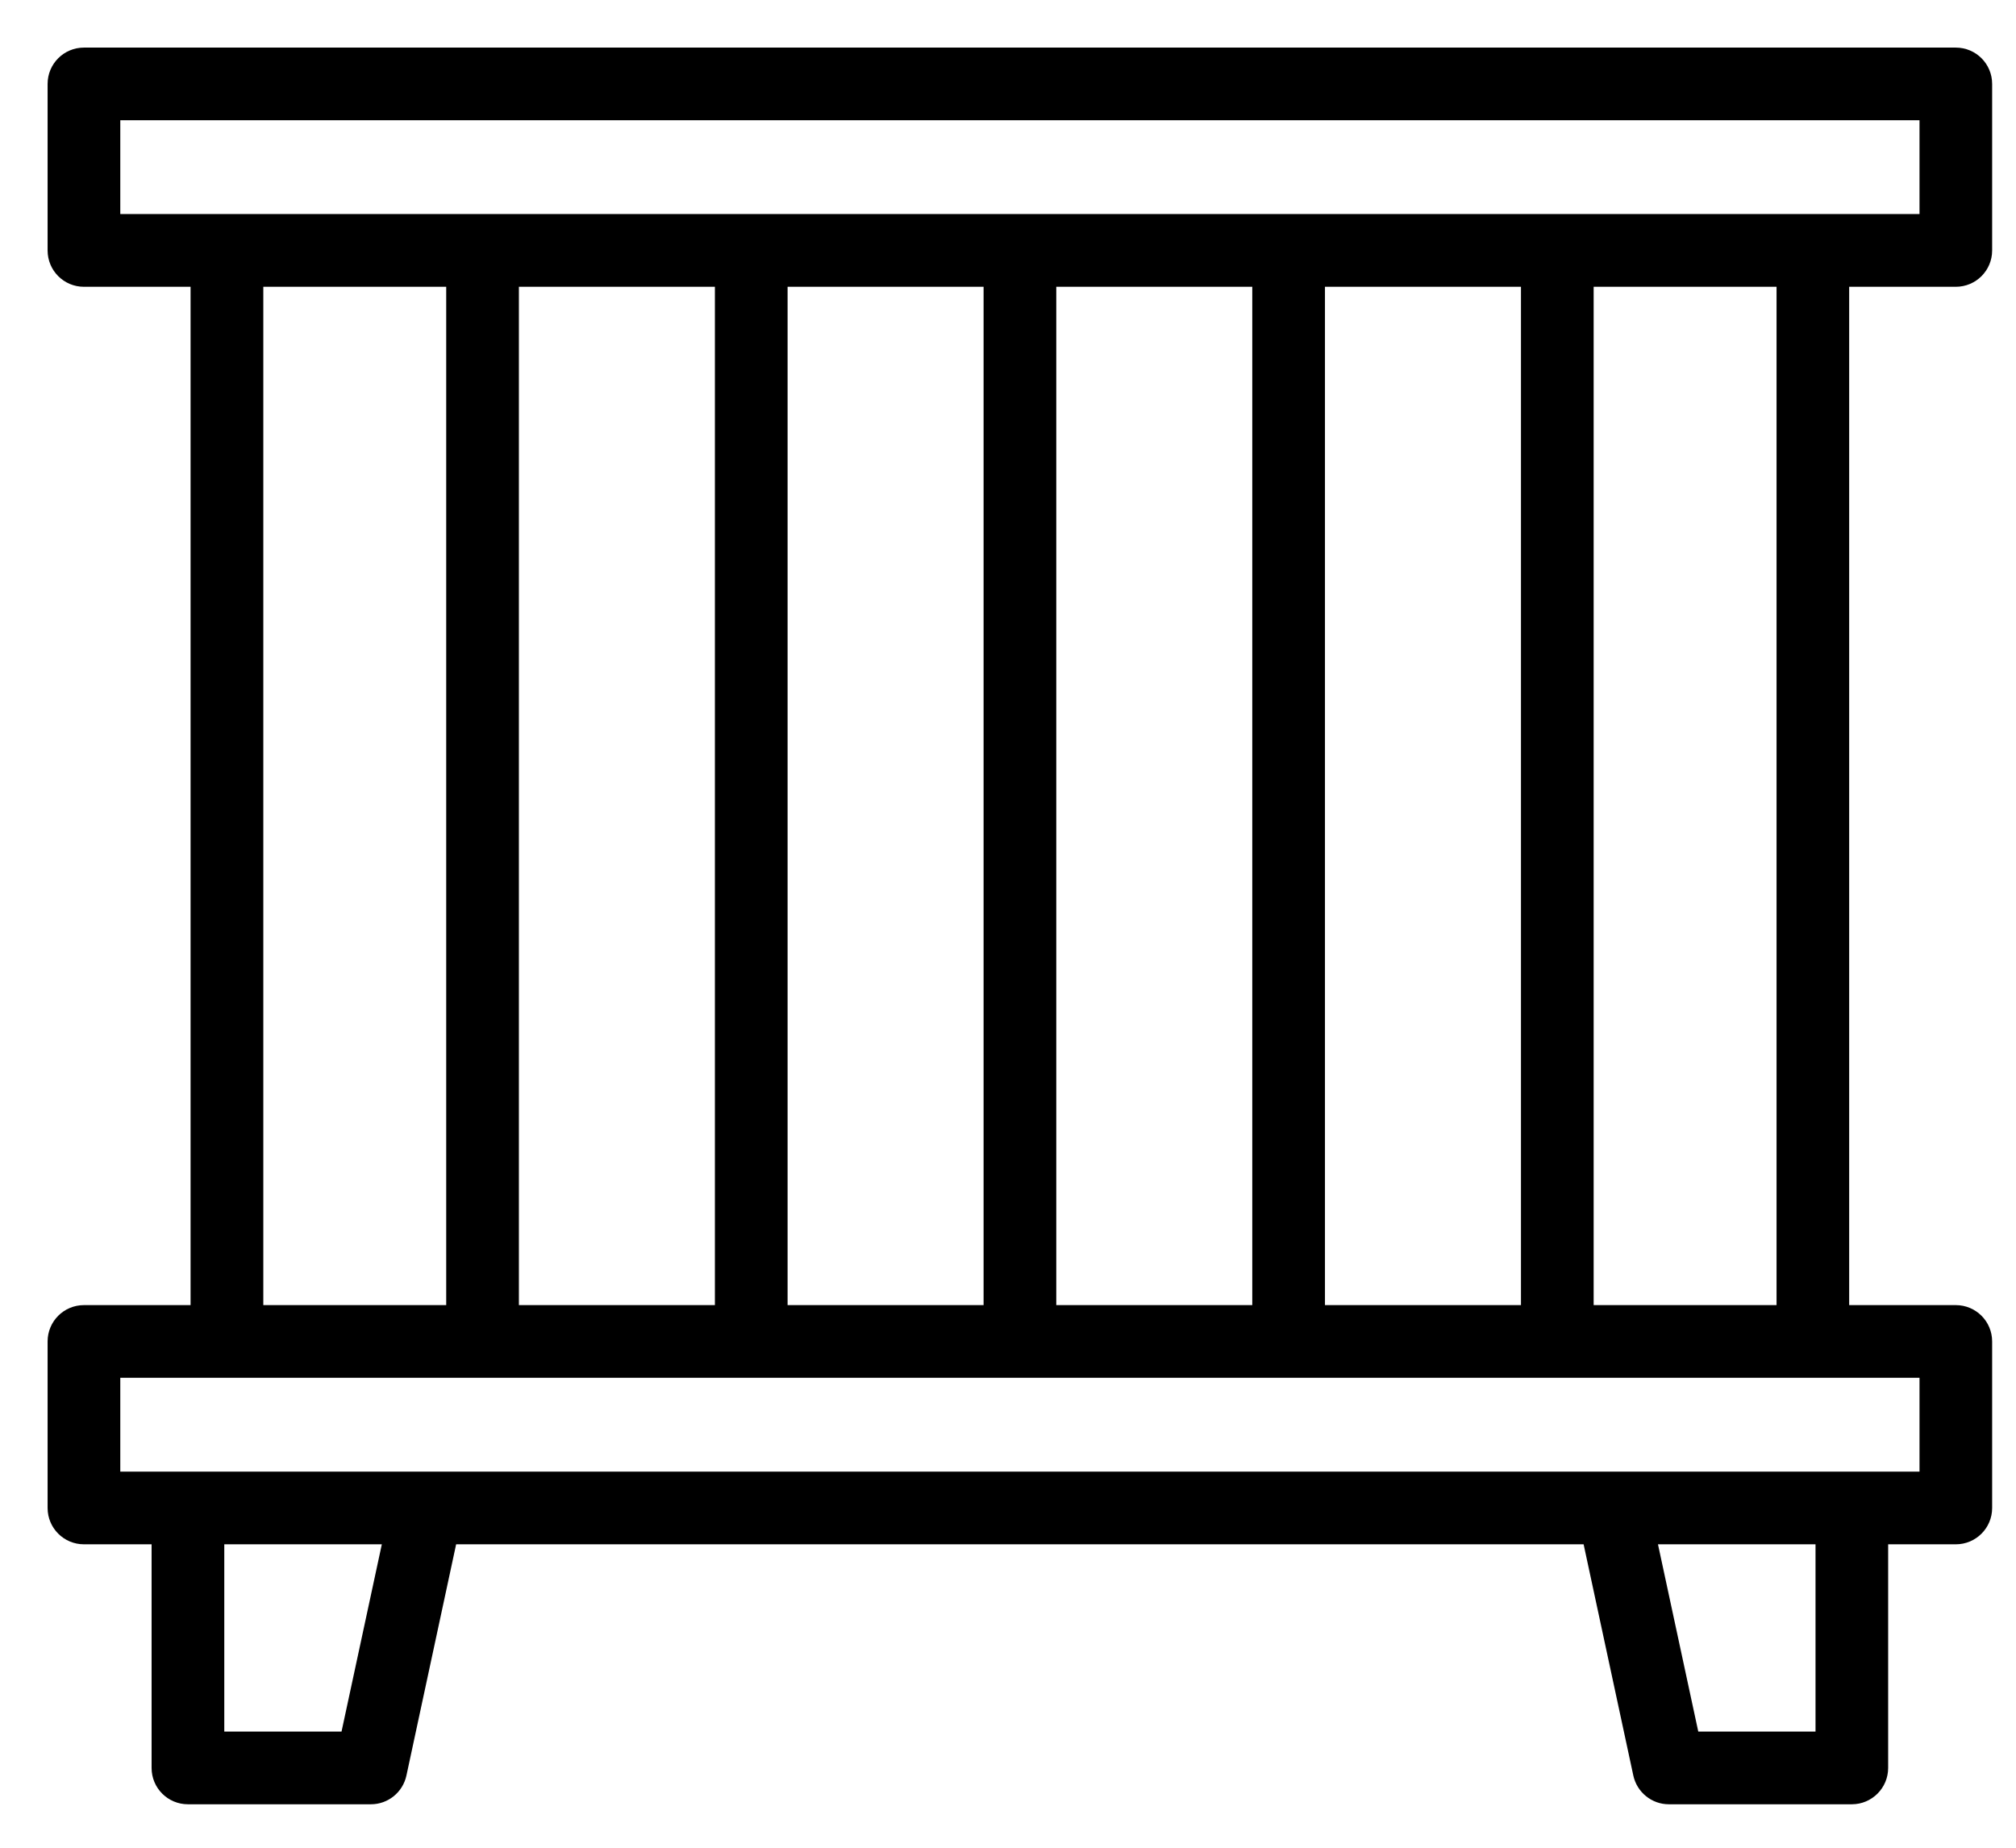 <svg xmlns="http://www.w3.org/2000/svg" fill="none" height="33" viewBox="0 0 36 33" width="36"><path d="m34.926 1h-33.427c-.276 0-.499.223-.499.499v2.974c0 .276.223.499.499.499h2.054v18.487h-2.054c-.276 0-.499.223-.499.499v2.974c0 .276.223.499.499.499h1.358v4.144c0 .276.223.499.499.499h3.267c.235 0 .438-.164.488-.395l.913-4.248h20.376l.913 4.248c.05.23.253.395.488.395h3.267c.276 0 .499-.224.499-.499v-4.144h1.358c.276 0 .499-.223.499-.499v-2.974c0-.276-.223-.499-.499-.499h-2.054v-18.487h2.054c.276 0 .499-.223.499-.499v-2.974c0-.276-.223-.499-.499-.499zm-28.706 30.075h-2.365l-0-3.644h3.149zm26.35 0h-2.365l-.784-3.644h3.149zm1.857-6.618v1.976l-32.429 0v-1.976zm-29.875-.998v-18.487h3.566v18.487zm4.564 0v-18.487h3.8v18.487zm4.798 0v-18.487h3.8v18.487zm4.798 0v-18.487h3.8v18.487zm4.798 0v-18.487h3.8v18.487zm4.798 0v-18.487h3.566v18.487zm6.119-19.486h-32.429v-1.976h32.429z" fill="#000" stroke="#000" stroke-width=".3"></path></svg>
